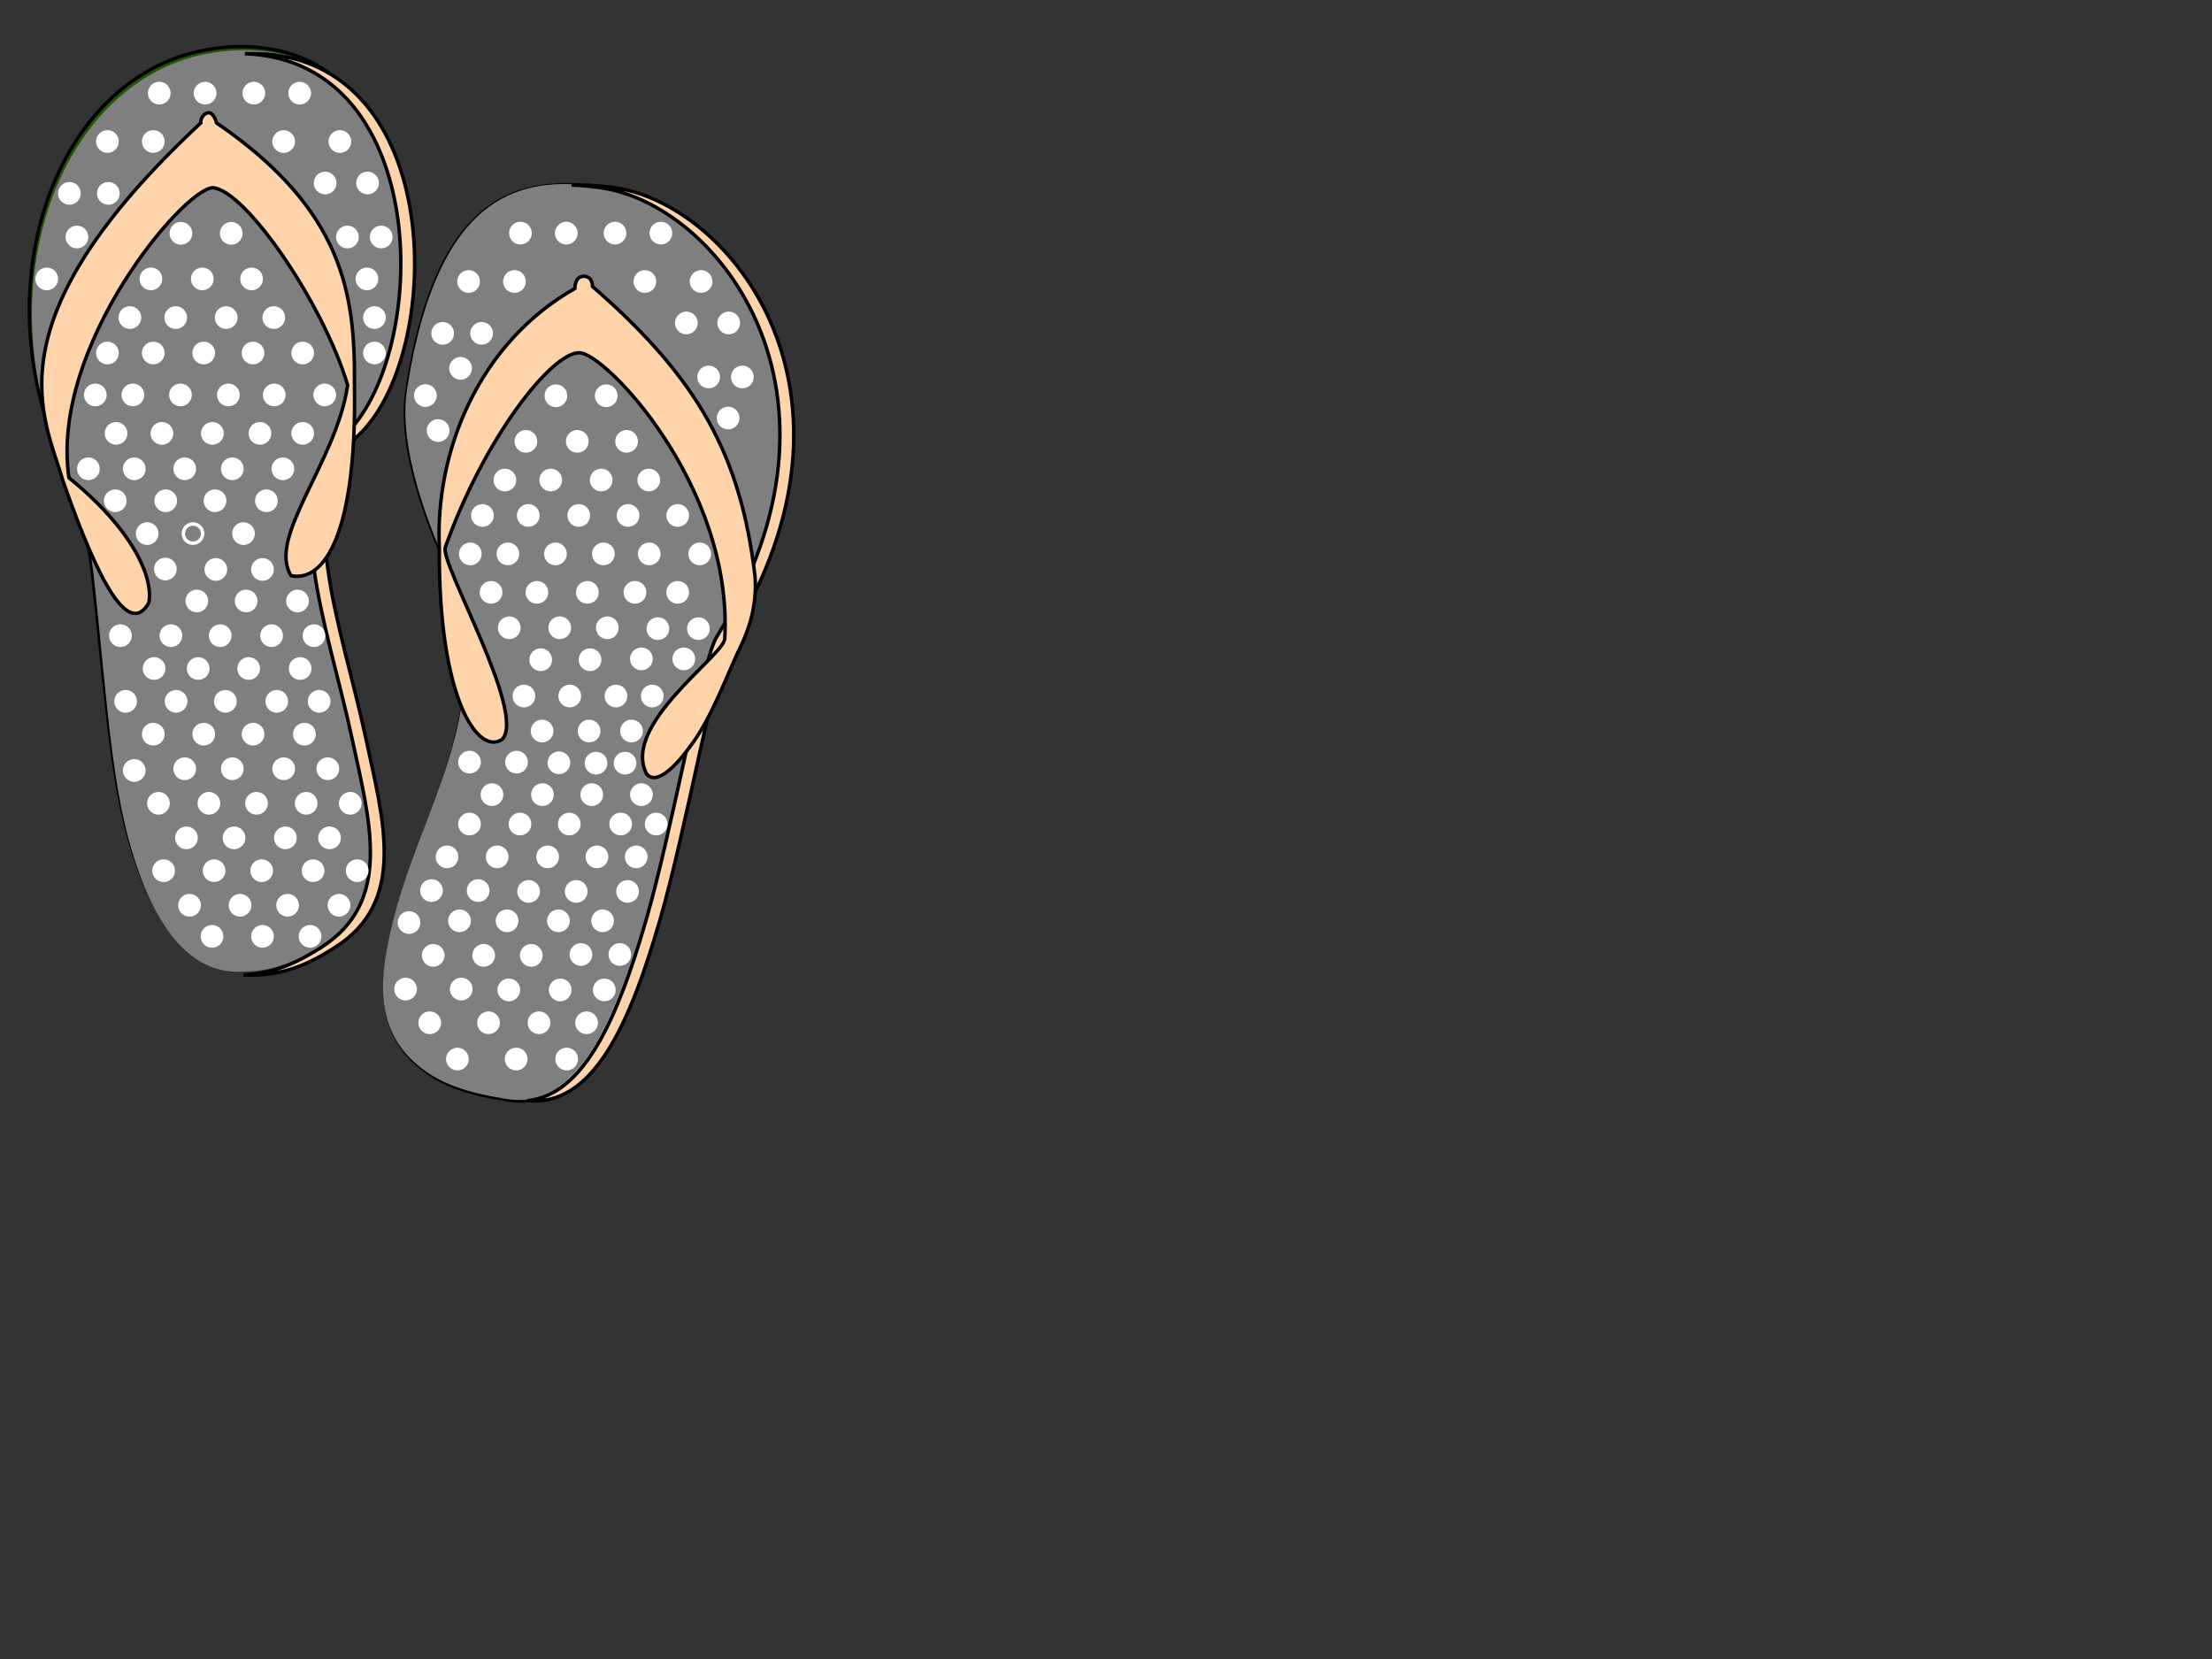 <?xml version="1.0"?><svg width="640" height="480" xmlns="http://www.w3.org/2000/svg" xmlns:xlink="http://www.w3.org/1999/xlink">
 <rect width="100%" height="100%" fill="#333333" stroke="none"/>
 <defs>
  <linearGradient id="linearGradient4017">
   <stop offset="0" id="stop4019" stop-color="#00ffff"/>
   <stop id="stop4033" offset="0.08" stop-color="#007fff"/>
   <stop id="stop4031" offset="0.16" stop-color="#0000ff"/>
   <stop id="stop4029" offset="0.24" stop-color="#8000ff"/>
   <stop id="stop4027" offset="0.32" stop-color="#ff00ff"/>
   <stop id="stop4025" offset="0.4" stop-color="#ff0080"/>
   <stop offset="0.48" id="stop4035" stop-color="#ff0000"/>
   <stop id="stop4037" offset="0.56" stop-color="#ff8000"/>
   <stop offset="0.65" id="stop4039" stop-color="#ffff00"/>
   <stop id="stop4041" offset="0.75" stop-color="#7fff00"/>
   <stop offset="0.89" id="stop4043" stop-color="#00ff00"/>
   <stop offset="1" id="stop4021" stop-color="#00ff80"/>
  </linearGradient>
  <linearGradient xlink:href="#linearGradient4017" id="linearGradient4052" x1="0.489" y1="1.064" x2="0.552" y2="-0.008"/>
  <pattern xlink:href="#pattern4049" id="pattern4782" patternTransform="matrix(0.97, 0.245, -0.245, 0.97, -382.108, -192.813)"/>
  <pattern xlink:href="#pattern4049" id="pattern4778" patternTransform="matrix(0.988, -0.155, 0.155, 0.988, -481.085, 44.553)"/>
  <pattern patternUnits="userSpaceOnUse" width="15.188" height="297.473" patternTransform="translate(-460.813, -37.188)" id="pattern4049">
   <path d="m2.514,2.539c0,4.977 10.161,11.267 10.161,16.244c0,5.853 -10.161,10.392 -10.161,16.244c0,5.346 10.161,10.899 10.161,16.244c0,5.484 -10.161,10.76 -10.161,16.244c0,5.853 10.161,10.392 10.161,16.244c0,4.977 -10.161,11.267 -10.161,16.244c0,5.807 10.161,10.438 10.161,16.244c0,5.023 -10.161,11.221 -10.161,16.244c0,5.346 10.161,10.899 10.161,16.244c0,5.484 -10.161,10.76 -10.161,16.244c0,5.576 10.161,10.668 10.161,16.244c0,5.253 -10.161,10.991 -10.161,16.244c0,5.53 10.161,10.714 10.161,16.244c0,5.3 -10.161,10.945 -10.161,16.244c0,5.76 10.161,10.484 10.161,16.244c0,5.069 -10.161,11.175 -10.161,16.244c0,5.3 10.161,10.945 10.161,16.244c0,5.53 -10.161,10.714 -10.161,16.244" id="path4045" stroke-miterlimit="4" stroke-linecap="round" stroke-width="5" stroke="url(#linearGradient4052)" fill="none"/>
  </pattern>
 </defs>
 <g>
  <title>Layer 1</title>
  <path id="path3210" d="m113.458,269.922c-3.189,14.072 -4.622,29.07 9.104,39.547c6.109,4.663 13.255,7.032 24.753,8.82c19.812,3.08 30.658,-21.182 39.547,-51.781c7.796,-26.837 16.18,-75.238 20.485,-82.224c43.43,-70.485 0.35,-125.403 -33.857,-130.023c-21.301,-2.877 -46.786,-0.409 -55.765,58.894c-2.009,13.639 2.963,32.077 13.088,54.058c12.962,41.301 -9.41,66.708 -17.355,102.709z" stroke-width="1px" stroke="#000000" fill="#ffffff"/>
  <path d="m112.995,269.52c-3.232,14.062 -4.711,29.055 8.983,39.575c6.095,4.682 13.233,7.073 24.725,8.896c19.803,3.141 30.723,-21.088 39.706,-51.66c7.879,-26.813 16.411,-75.188 20.737,-82.161c43.646,-70.352 0.735,-125.401 -33.458,-130.126c-21.292,-2.942 -46.785,-0.553 -55.945,58.723c-2.051,13.633 2.865,32.086 12.922,54.097c12.835,41.341 -9.615,66.678 -17.671,102.655l0,0z" id="path4780" fill="#7f7f7f"/>
  <path id="path3214" d="m167.286,53.509c-0.639,0.001 -1.297,0.006 -1.938,0.031c2.753,0.092 5.494,0.359 8.156,0.719c34.207,4.619 77.274,59.546 33.844,130.031c-4.305,6.986 -12.704,55.382 -20.5,82.219c-8.056,27.731 -17.7,50.25 -34.188,51.938c18.966,1.804 29.501,-22.035 38.188,-51.938c7.796,-26.837 16.195,-75.233 20.5,-82.219c43.43,-70.485 0.363,-125.412 -33.844,-130.031c-3.328,-0.449 -6.765,-0.758 -10.219,-0.75z" stroke-width="1px" stroke="#000000" fill="#ffd4aa"/>
  <path id="path3224" d="m199.359,216.408c0,0 -8.701,12.36 -12.33,7.407c-7.182,-14.124 22.254,-34.049 22.663,-38.956c2.492,-44.124 -34.757,-83.026 -42.177,-82.799c-8.056,0.077 -27.466,24.729 -38.694,56.334c-1.425,4.882 23.516,47.842 16.502,55.48c-7.101,4.981 -18.544,-12.054 -18.209,-55.48c-1.25,-27.32 11.025,-58.9 39.213,-74.928c0,0 -0.143,-3.529 2.551,-3.529c2.694,0 2.551,2.96 2.551,2.96c30.919,26.852 42.853,49.091 47.013,83.748c0.783,9.915 -2.723,17.32 -3.99,20.038c-4.01,8.175 -8.423,21.122 -15.094,29.725l0,0z" stroke-width="1px" stroke="#000000" fill="#ffd4aa"/>
  <path id="path3212" d="m102.704,210.978c5.272,24.537 12.179,47.872 -8.82,61.17c-6.9,4.37 -14.581,8.415 -26.175,7.966c-18.5,-0.717 -28.865,-25.611 -33.573,-51.781c-5.207,-28.949 -6.895,-77.79 -12.803,-88.484c-30.006,-54.315 -4.954,-127.485 49.79,-126.324c55.494,1.178 54.469,87.631 29.305,110.676c-19.23,17.61 -4.432,55.557 2.276,86.777z" stroke-width="1px" stroke="#000000" fill="#225500"/>
  <path d="m102.879,212.134c5.16,24.561 11.959,47.927 -9.101,61.129c-6.92,4.338 -14.62,8.348 -26.212,7.846c-18.496,-0.802 -28.747,-25.743 -33.334,-51.935c-5.074,-28.972 -6.538,-77.821 -12.396,-88.542c-29.756,-54.452 -4.368,-127.507 50.37,-126.094c55.488,1.433 54.066,87.881 28.796,110.809c-19.311,17.522 -4.688,55.536 1.877,86.786z" id="path4776" fill="#7f7f7f"/>
  <path id="path3216" d="m71.584,15.513c-0.242,0.005 -0.478,0.023 -0.719,0.031c54.727,1.945 53.612,87.717 28.562,110.656c-19.23,17.61 -4.427,55.561 2.281,86.781c5.272,24.537 12.187,47.857 -8.812,61.156c-6.124,3.878 -12.894,7.485 -22.438,7.938c0.084,0.004 0.166,0.028 0.25,0.031c11.594,0.449 19.287,-3.599 26.188,-7.969c20.999,-13.299 14.085,-36.619 8.812,-61.156c-6.708,-31.22 -21.512,-69.171 -2.281,-86.781c25.164,-23.044 26.182,-109.51 -29.312,-110.688c-0.855,-0.018 -1.69,-0.018 -2.531,0z" stroke-width="1px" stroke="#000000" fill="#ffd4aa"/>
  <path id="path3227" d="m43.05,174.417c1.474,-7.483 -4.979,-21.505 -23.104,-36.181c-5.564,-37.804 33.13,-83.684 41.63,-83.914c9.279,0.579 31.831,33.105 39.015,57.105c-3.269,22.36 -23.466,44.129 -16.347,55.143c9.929,1.965 19.023,-13.066 18.309,-55.143c0.228,-26.155 -2.959,-50.566 -39.886,-75.85c-0.35,-1.186 -1.081,-2.956 -2.292,-2.961c-1.211,-0.005 -2.454,1.609 -2.285,2.961c-62.182,57.915 -45.102,85.318 -39.886,103.53c10.592,30.271 19.163,45.288 24.847,35.309l-0,0z" stroke-width="1px" stroke="#000000" fill="#ffd4aa"/>
  <circle fill="#ffffff" stroke="#ffffff" stroke-width="1px" cx="46.078" cy="26.947" r="2.789" id="svg_14"/>
  <circle fill="#ffffff" stroke="#ffffff" stroke-width="1px" cx="59.344" cy="26.948" r="2.789" id="svg_17"/>
  <circle fill="#ffffff" stroke="#ffffff" stroke-width="1px" cx="73.447" cy="26.946" r="2.789" id="svg_19"/>
  <circle fill="#ffffff" stroke="#ffffff" stroke-width="1px" cx="86.713" cy="26.949" r="2.789" id="svg_20"/>
  <circle fill="#ffffff" stroke="#ffffff" stroke-width="1px" cx="31.078" cy="40.947" r="2.789" id="svg_21"/>
  <circle fill="#ffffff" stroke="#ffffff" stroke-width="1px" cx="44.344" cy="40.946" r="2.789" id="svg_22"/>
  <circle fill="#ffffff" stroke="#ffffff" stroke-width="1px" cx="82.078" cy="40.949" r="2.789" id="svg_25"/>
  <circle fill="#ffffff" stroke="#ffffff" stroke-width="1px" cx="98.344" cy="40.946" r="2.789" id="svg_26"/>
  <circle fill="#ffffff" stroke="#ffffff" stroke-width="1px" cx="20.078" cy="55.949" r="2.789" id="svg_29"/>
  <circle fill="#ffffff" stroke="#ffffff" stroke-width="1px" cx="31.344" cy="55.946" r="2.789" id="svg_30"/>
  <circle fill="#ffffff" stroke="#ffffff" stroke-width="1px" cx="94.078" cy="52.947" r="2.789" id="svg_33"/>
  <circle fill="#ffffff" stroke="#ffffff" stroke-width="1px" cx="106.344" cy="52.948" r="2.789" id="svg_34"/>
  <circle fill="#ffffff" stroke="#ffffff" stroke-width="1px" cx="22.261" cy="68.569" r="2.789" id="svg_35"/>
  <circle fill="#ffffff" stroke="#ffffff" stroke-width="1px" cx="66.896" cy="67.508" r="2.789" id="svg_38"/>
  <circle fill="#ffffff" stroke="#ffffff" stroke-width="1px" cx="100.527" cy="68.571" r="2.789" id="svg_39"/>
  <circle fill="#ffffff" stroke="#ffffff" stroke-width="1px" cx="110.293" cy="68.572" r="2.789" id="svg_40"/>
  <circle fill="#ffffff" stroke="#ffffff" stroke-width="1px" cx="13.527" cy="80.698" r="2.789" id="svg_43"/>
  <circle fill="#ffffff" stroke="#ffffff" stroke-width="1px" cx="43.662" cy="80.696" r="2.789" id="svg_46"/>
  <circle fill="#ffffff" stroke="#ffffff" stroke-width="1px" cx="58.527" cy="80.698" r="2.789" id="svg_47"/>
  <circle fill="#ffffff" stroke="#ffffff" stroke-width="1px" cx="72.793" cy="80.699" r="2.789" id="svg_48"/>
  <circle fill="#ffffff" stroke="#ffffff" stroke-width="1px" cx="106.162" cy="80.696" r="2.789" id="svg_50"/>
  <circle fill="#ffffff" stroke="#ffffff" stroke-width="1px" cx="52.342" cy="67.507" r="2.789" id="svg_54"/>
  <circle fill="#ffffff" stroke="#ffffff" stroke-width="1px" cx="37.578" cy="91.887" r="2.789" id="svg_56"/>
  <circle fill="#ffffff" stroke="#ffffff" stroke-width="1px" cx="50.844" cy="91.884" r="2.789" id="svg_57"/>
  <circle fill="#ffffff" stroke="#ffffff" stroke-width="1px" cx="65.447" cy="91.885" r="2.789" id="svg_58"/>
  <circle fill="#ffffff" stroke="#ffffff" stroke-width="1px" cx="79.213" cy="91.886" r="2.789" id="svg_59"/>
  <circle fill="#ffffff" stroke="#ffffff" stroke-width="1px" cx="108.342" cy="91.884" r="2.789" id="svg_60"/>
  <circle fill="#ffffff" stroke="#ffffff" stroke-width="1px" cx="31.078" cy="102.137" r="2.789" id="svg_61"/>
  <circle fill="#ffffff" stroke="#ffffff" stroke-width="1px" cx="44.344" cy="102.137" r="2.789" id="svg_62"/>
  <circle fill="#ffffff" stroke="#ffffff" stroke-width="1px" cx="58.947" cy="102.135" r="2.789" id="svg_63"/>
  <circle fill="#ffffff" stroke="#ffffff" stroke-width="1px" cx="73.213" cy="102.136" r="2.789" id="svg_64"/>
  <circle fill="#ffffff" stroke="#ffffff" stroke-width="1px" cx="87.578" cy="102.137" r="2.789" id="svg_65"/>
  <circle fill="#ffffff" stroke="#ffffff" stroke-width="1px" cx="108.344" cy="102.137" r="2.789" id="svg_66"/>
  <circle fill="#ffffff" stroke="#ffffff" stroke-width="1px" cx="38.447" cy="114.26" r="2.789" id="svg_67"/>
  <circle fill="#ffffff" stroke="#ffffff" stroke-width="1px" cx="52.213" cy="114.261" r="2.789" id="svg_68"/>
  <circle fill="#ffffff" stroke="#ffffff" stroke-width="1px" cx="66.078" cy="114.262" r="2.789" id="svg_69"/>
  <circle fill="#ffffff" stroke="#ffffff" stroke-width="1px" cx="79.344" cy="114.262" r="2.789" id="svg_70"/>
  <circle fill="#ffffff" stroke="#ffffff" stroke-width="1px" cx="93.947" cy="114.26" r="2.789" id="svg_71"/>
  <circle fill="#ffffff" stroke="#ffffff" stroke-width="1px" cx="27.578" cy="114.262" r="2.789" id="svg_73"/>
  <circle fill="#ffffff" stroke="#ffffff" stroke-width="1px" cx="81.844" cy="135.635" r="2.789" id="svg_74"/>
  <circle fill="#ffffff" stroke="#ffffff" stroke-width="1px" cx="87.578" cy="125.387" r="2.789" id="svg_77"/>
  <circle fill="#ffffff" stroke="#ffffff" stroke-width="1px" cx="33.344" cy="144.885" r="2.789" id="svg_78"/>
  <circle fill="#ffffff" stroke="#ffffff" stroke-width="1px" cx="47.947" cy="144.884" r="2.789" id="svg_79"/>
  <circle fill="#ffffff" stroke="#ffffff" stroke-width="1px" cx="62.213" cy="144.884" r="2.789" id="svg_80"/>
  <circle fill="#ffffff" stroke="#ffffff" stroke-width="1px" cx="77.078" cy="144.885" r="2.789" id="svg_81"/>
  <circle fill="#ffffff" stroke="#ffffff" stroke-width="1px" cx="25.578" cy="135.635" r="2.789" id="svg_85"/>
  <circle fill="#ffffff" stroke="#ffffff" stroke-width="1px" cx="38.844" cy="135.635" r="2.789" id="svg_86"/>
  <circle fill="#ffffff" stroke="#ffffff" stroke-width="1px" cx="53.447" cy="135.634" r="2.789" id="svg_87"/>
  <circle fill="#ffffff" stroke="#ffffff" stroke-width="1px" cx="67.213" cy="135.634" r="2.789" id="svg_88"/>
  <circle fill="#ffffff" stroke="#ffffff" stroke-width="1px" cx="33.578" cy="125.387" r="2.789" id="svg_89"/>
  <circle fill="#ffffff" stroke="#ffffff" stroke-width="1px" cx="46.844" cy="125.387" r="2.789" id="svg_90"/>
  <circle fill="#ffffff" stroke="#ffffff" stroke-width="1px" cx="61.447" cy="125.385" r="2.789" id="svg_91"/>
  <circle fill="#ffffff" stroke="#ffffff" stroke-width="1px" cx="75.213" cy="125.386" r="2.789" id="svg_92"/>
  <circle fill="#ffffff" stroke="#ffffff" stroke-width="1px" cx="56.947" cy="173.884" r="2.789" id="svg_110"/>
  <circle fill="#ffffff" stroke="#ffffff" stroke-width="1px" cx="71.213" cy="173.884" r="2.789" id="svg_111"/>
  <circle fill="#ffffff" stroke="#ffffff" stroke-width="1px" cx="86.078" cy="173.885" r="2.789" id="svg_112"/>
  <circle fill="#ffffff" stroke="#ffffff" stroke-width="1px" cx="47.844" cy="164.635" r="2.789" id="svg_114"/>
  <circle fill="#ffffff" stroke="#ffffff" stroke-width="1px" cx="62.447" cy="164.76" r="2.789" id="svg_115"/>
  <circle fill="#ffffff" stroke="#ffffff" stroke-width="1px" cx="178.213" cy="201.386" r="2.789" id="svg_116"/>
  <circle fill="#ffffff" stroke="#ffffff" stroke-width="1px" cx="42.578" cy="154.387" r="2.789" id="svg_117"/>
  <circle fill="#7f7f7f" stroke="#ffffff" stroke-width="1px" cx="55.844" cy="154.387" r="2.789" id="svg_118"/>
  <circle fill="#ffffff" stroke="#ffffff" stroke-width="1px" cx="70.447" cy="154.385" r="2.789" id="svg_119"/>
  <circle fill="#ffffff" stroke="#ffffff" stroke-width="1px" cx="34.844" cy="183.915" r="2.789" id="svg_122"/>
  <circle fill="#ffffff" stroke="#ffffff" stroke-width="1px" cx="49.447" cy="183.917" r="2.789" id="svg_123"/>
  <circle fill="#ffffff" stroke="#ffffff" stroke-width="1px" cx="63.713" cy="183.918" r="2.789" id="svg_124"/>
  <circle fill="#ffffff" stroke="#ffffff" stroke-width="1px" cx="78.578" cy="183.918" r="2.789" id="svg_125"/>
  <circle fill="#ffffff" stroke="#ffffff" stroke-width="1px" cx="44.578" cy="193.418" r="2.789" id="svg_132"/>
  <circle fill="#ffffff" stroke="#ffffff" stroke-width="1px" cx="57.344" cy="193.419" r="2.789" id="svg_133"/>
  <circle fill="#ffffff" stroke="#ffffff" stroke-width="1px" cx="71.947" cy="193.417" r="2.789" id="svg_134"/>
  <circle fill="#ffffff" stroke="#ffffff" stroke-width="1px" cx="90.844" cy="183.915" r="2.789" id="svg_135"/>
  <circle fill="#ffffff" stroke="#ffffff" stroke-width="1px" cx="86.844" cy="193.417" r="2.789" id="svg_136"/>
  <circle fill="#ffffff" stroke="#ffffff" stroke-width="1px" cx="44.344" cy="212.415" r="2.789" id="svg_137"/>
  <circle fill="#ffffff" stroke="#ffffff" stroke-width="1px" cx="58.947" cy="212.417" r="2.789" id="svg_138"/>
  <circle fill="#ffffff" stroke="#ffffff" stroke-width="1px" cx="73.213" cy="212.418" r="2.789" id="svg_139"/>
  <circle fill="#ffffff" stroke="#ffffff" stroke-width="1px" cx="88.078" cy="212.418" r="2.789" id="svg_140"/>
  <circle fill="#ffffff" stroke="#ffffff" stroke-width="1px" cx="36.344" cy="202.915" r="2.789" id="svg_142"/>
  <circle fill="#ffffff" stroke="#ffffff" stroke-width="1px" cx="50.947" cy="202.917" r="2.789" id="svg_143"/>
  <circle fill="#ffffff" stroke="#ffffff" stroke-width="1px" cx="65.213" cy="202.918" r="2.789" id="svg_144"/>
  <circle fill="#ffffff" stroke="#ffffff" stroke-width="1px" cx="80.078" cy="202.918" r="2.789" id="svg_145"/>
  <circle fill="#ffffff" stroke="#ffffff" stroke-width="1px" cx="92.344" cy="202.915" r="2.789" id="svg_146"/>
  <circle fill="#ffffff" stroke="#ffffff" stroke-width="1px" cx="38.844" cy="222.915" r="2.789" id="svg_147"/>
  <circle fill="#ffffff" stroke="#ffffff" stroke-width="1px" cx="53.447" cy="222.417" r="2.789" id="svg_148"/>
  <circle fill="#ffffff" stroke="#ffffff" stroke-width="1px" cx="67.213" cy="222.418" r="2.789" id="svg_149"/>
  <circle fill="#ffffff" stroke="#ffffff" stroke-width="1px" cx="82.078" cy="222.418" r="2.789" id="svg_150"/>
  <circle fill="#ffffff" stroke="#ffffff" stroke-width="1px" cx="94.844" cy="222.415" r="2.789" id="svg_151"/>
  <circle fill="#ffffff" stroke="#ffffff" stroke-width="1px" cx="45.844" cy="232.415" r="2.789" id="svg_152"/>
  <circle fill="#ffffff" stroke="#ffffff" stroke-width="1px" cx="60.447" cy="232.417" r="2.789" id="svg_153"/>
  <circle fill="#ffffff" stroke="#ffffff" stroke-width="1px" cx="74.213" cy="232.418" r="2.789" id="svg_154"/>
  <circle fill="#ffffff" stroke="#ffffff" stroke-width="1px" cx="88.578" cy="232.418" r="2.789" id="svg_155"/>
  <circle fill="#ffffff" stroke="#ffffff" stroke-width="1px" cx="101.344" cy="232.415" r="2.789" id="svg_156"/>
  <circle fill="#ffffff" stroke="#ffffff" stroke-width="1px" cx="53.947" cy="242.417" r="2.789" id="svg_158"/>
  <circle fill="#ffffff" stroke="#ffffff" stroke-width="1px" cx="67.713" cy="242.418" r="2.789" id="svg_159"/>
  <circle fill="#ffffff" stroke="#ffffff" stroke-width="1px" cx="82.578" cy="242.418" r="2.789" id="svg_160"/>
  <circle fill="#ffffff" stroke="#ffffff" stroke-width="1px" cx="95.344" cy="242.415" r="2.789" id="svg_161"/>
  <circle fill="#ffffff" stroke="#ffffff" stroke-width="1px" cx="47.344" cy="251.915" r="2.789" id="svg_162"/>
  <circle fill="#ffffff" stroke="#ffffff" stroke-width="1px" cx="61.947" cy="251.917" r="2.789" id="svg_163"/>
  <circle fill="#ffffff" stroke="#ffffff" stroke-width="1px" cx="75.713" cy="251.918" r="2.789" id="svg_164"/>
  <circle fill="#ffffff" stroke="#ffffff" stroke-width="1px" cx="90.578" cy="251.918" r="2.789" id="svg_165"/>
  <circle fill="#ffffff" stroke="#ffffff" stroke-width="1px" cx="103.344" cy="251.915" r="2.789" id="svg_166"/>
  <circle fill="#ffffff" stroke="#ffffff" stroke-width="1px" cx="54.844" cy="261.915" r="2.789" id="svg_167"/>
  <circle fill="#ffffff" stroke="#ffffff" stroke-width="1px" cx="69.447" cy="261.917" r="2.789" id="svg_168"/>
  <circle fill="#ffffff" stroke="#ffffff" stroke-width="1px" cx="83.213" cy="261.918" r="2.789" id="svg_169"/>
  <circle fill="#ffffff" stroke="#ffffff" stroke-width="1px" cx="98.078" cy="261.918" r="2.789" id="svg_170"/>
  <circle fill="#ffffff" stroke="#ffffff" stroke-width="1px" cx="61.344" cy="270.915" r="2.789" id="svg_172"/>
  <circle fill="#ffffff" stroke="#ffffff" stroke-width="1px" cx="75.947" cy="270.917" r="2.789" id="svg_173"/>
  <circle fill="#ffffff" stroke="#ffffff" stroke-width="1px" cx="89.713" cy="270.918" r="2.789" id="svg_174"/>
  <circle fill="#ffffff" stroke="#ffffff" stroke-width="1px" cx="150.578" cy="67.447" r="2.789" id="svg_196"/>
  <circle fill="#ffffff" stroke="#ffffff" stroke-width="1px" cx="163.844" cy="67.448" r="2.789" id="svg_197"/>
  <circle fill="#ffffff" stroke="#ffffff" stroke-width="1px" cx="177.947" cy="67.446" r="2.789" id="svg_198"/>
  <circle fill="#ffffff" stroke="#ffffff" stroke-width="1px" cx="191.213" cy="67.449" r="2.789" id="svg_199"/>
  <circle fill="#ffffff" stroke="#ffffff" stroke-width="1px" cx="135.578" cy="81.447" r="2.789" id="svg_200"/>
  <circle fill="#ffffff" stroke="#ffffff" stroke-width="1px" cx="148.844" cy="81.446" r="2.789" id="svg_201"/>
  <circle fill="#ffffff" stroke="#ffffff" stroke-width="1px" cx="186.578" cy="81.449" r="2.789" id="svg_202"/>
  <circle fill="#ffffff" stroke="#ffffff" stroke-width="1px" cx="202.844" cy="81.446" r="2.789" id="svg_203"/>
  <circle fill="#ffffff" stroke="#ffffff" stroke-width="1px" cx="128.078" cy="96.449" r="2.789" id="svg_204"/>
  <circle fill="#ffffff" stroke="#ffffff" stroke-width="1px" cx="139.344" cy="96.446" r="2.789" id="svg_205"/>
  <circle fill="#ffffff" stroke="#ffffff" stroke-width="1px" cx="198.578" cy="93.447" r="2.789" id="svg_206"/>
  <circle fill="#ffffff" stroke="#ffffff" stroke-width="1px" cx="210.844" cy="93.448" r="2.789" id="svg_207"/>
  <circle fill="#ffffff" stroke="#ffffff" stroke-width="1px" cx="133.261" cy="106.569" r="2.789" id="svg_208"/>
  <circle fill="#ffffff" stroke="#ffffff" stroke-width="1px" cx="205.027" cy="109.071" r="2.789" id="svg_209"/>
  <circle fill="#ffffff" stroke="#ffffff" stroke-width="1px" cx="214.793" cy="109.072" r="2.789" id="svg_210"/>
  <circle fill="#ffffff" stroke="#ffffff" stroke-width="1px" cx="210.662" cy="120.948" r="2.789" id="svg_212"/>
  <circle fill="#ffffff" stroke="#ffffff" stroke-width="1px" cx="123.078" cy="114.449" r="2.789" id="svg_215"/>
  <circle fill="#ffffff" stroke="#ffffff" stroke-width="1px" cx="126.761" cy="124.569" r="2.789" id="svg_217"/>
  <circle fill="#ffffff" stroke="#ffffff" stroke-width="1px" cx="175.396" cy="114.508" r="2.789" id="svg_232"/>
  <circle fill="#ffffff" stroke="#ffffff" stroke-width="1px" cx="152.162" cy="127.696" r="2.789" id="svg_233"/>
  <circle fill="#ffffff" stroke="#ffffff" stroke-width="1px" cx="167.027" cy="127.698" r="2.789" id="svg_234"/>
  <circle fill="#ffffff" stroke="#ffffff" stroke-width="1px" cx="181.293" cy="127.699" r="2.789" id="svg_235"/>
  <circle fill="#ffffff" stroke="#ffffff" stroke-width="1px" cx="160.842" cy="114.507" r="2.789" id="svg_236"/>
  <circle fill="#ffffff" stroke="#ffffff" stroke-width="1px" cx="146.078" cy="138.887" r="2.789" id="svg_237"/>
  <circle fill="#ffffff" stroke="#ffffff" stroke-width="1px" cx="159.344" cy="138.884" r="2.789" id="svg_238"/>
  <circle fill="#ffffff" stroke="#ffffff" stroke-width="1px" cx="173.947" cy="138.885" r="2.789" id="svg_239"/>
  <circle fill="#ffffff" stroke="#ffffff" stroke-width="1px" cx="187.713" cy="138.886" r="2.789" id="svg_240"/>
  <circle fill="#ffffff" stroke="#ffffff" stroke-width="1px" cx="139.578" cy="149.137" r="2.789" id="svg_241"/>
  <circle fill="#ffffff" stroke="#ffffff" stroke-width="1px" cx="152.844" cy="149.137" r="2.789" id="svg_242"/>
  <circle fill="#ffffff" stroke="#ffffff" stroke-width="1px" cx="167.447" cy="149.135" r="2.789" id="svg_243"/>
  <circle fill="#ffffff" stroke="#ffffff" stroke-width="1px" cx="181.713" cy="149.136" r="2.789" id="svg_244"/>
  <circle fill="#ffffff" stroke="#ffffff" stroke-width="1px" cx="196.078" cy="149.137" r="2.789" id="svg_245"/>
  <circle fill="#ffffff" stroke="#ffffff" stroke-width="1px" cx="146.947" cy="160.26" r="2.789" id="svg_246"/>
  <circle fill="#ffffff" stroke="#ffffff" stroke-width="1px" cx="160.713" cy="160.261" r="2.789" id="svg_247"/>
  <circle fill="#ffffff" stroke="#ffffff" stroke-width="1px" cx="174.578" cy="160.262" r="2.789" id="svg_248"/>
  <circle fill="#ffffff" stroke="#ffffff" stroke-width="1px" cx="187.844" cy="160.262" r="2.789" id="svg_249"/>
  <circle fill="#ffffff" stroke="#ffffff" stroke-width="1px" cx="202.447" cy="160.26" r="2.789" id="svg_250"/>
  <circle fill="#ffffff" stroke="#ffffff" stroke-width="1px" cx="136.078" cy="160.262" r="2.789" id="svg_251"/>
  <circle fill="#ffffff" stroke="#ffffff" stroke-width="1px" cx="190.344" cy="181.884" r="2.789" id="svg_252"/>
  <circle fill="#ffffff" stroke="#ffffff" stroke-width="1px" cx="196.078" cy="171.387" r="2.789" id="svg_253"/>
  <circle fill="#ffffff" stroke="#ffffff" stroke-width="1px" cx="197.844" cy="190.634" r="2.789" id="svg_254"/>
  <circle fill="#ffffff" stroke="#ffffff" stroke-width="1px" cx="156.447" cy="190.884" r="2.789" id="svg_255"/>
  <circle fill="#ffffff" stroke="#ffffff" stroke-width="1px" cx="170.713" cy="190.884" r="2.789" id="svg_256"/>
  <circle fill="#ffffff" stroke="#ffffff" stroke-width="1px" cx="185.578" cy="190.637" r="2.789" id="svg_257"/>
  <circle fill="#ffffff" stroke="#ffffff" stroke-width="1px" cx="202.078" cy="181.887" r="2.789" id="svg_258"/>
  <circle fill="#ffffff" stroke="#ffffff" stroke-width="1px" cx="147.344" cy="181.635" r="2.789" id="svg_259"/>
  <circle fill="#ffffff" stroke="#ffffff" stroke-width="1px" cx="161.947" cy="181.634" r="2.789" id="svg_260"/>
  <circle fill="#ffffff" stroke="#ffffff" stroke-width="1px" cx="175.713" cy="181.634" r="2.789" id="svg_261"/>
  <circle fill="#ffffff" stroke="#ffffff" stroke-width="1px" cx="142.078" cy="171.387" r="2.789" id="svg_262"/>
  <circle fill="#ffffff" stroke="#ffffff" stroke-width="1px" cx="155.344" cy="171.387" r="2.789" id="svg_263"/>
  <circle fill="#ffffff" stroke="#ffffff" stroke-width="1px" cx="169.947" cy="171.385" r="2.789" id="svg_264"/>
  <circle fill="#ffffff" stroke="#ffffff" stroke-width="1px" cx="183.713" cy="171.386" r="2.789" id="svg_265"/>
  <circle fill="#ffffff" stroke="#ffffff" stroke-width="1px" cx="172.447" cy="220.805" r="2.789" id="svg_266"/>
  <circle fill="#ffffff" stroke="#ffffff" stroke-width="1px" cx="182.713" cy="211.509" r="2.789" id="svg_267"/>
  <circle fill="#ffffff" stroke="#ffffff" stroke-width="1px" cx="156.844" cy="211.507" r="2.789" id="svg_269"/>
  <circle fill="#ffffff" stroke="#ffffff" stroke-width="1px" cx="170.447" cy="211.509" r="2.789" id="svg_270"/>
  <circle fill="#ffffff" stroke="#ffffff" stroke-width="1px" cx="188.713" cy="201.386" r="2.789" id="svg_271"/>
  <circle fill="#ffffff" stroke="#ffffff" stroke-width="1px" cx="151.578" cy="201.385" r="2.789" id="svg_272"/>
  <circle fill="#ffffff" stroke="#ffffff" stroke-width="1px" cx="164.844" cy="201.385" r="2.789" id="svg_273"/>
  <circle fill="#ffffff" stroke="#ffffff" stroke-width="1px" cx="75.947" cy="164.759" r="2.789" id="svg_274"/>
  <circle fill="#ffffff" stroke="#ffffff" stroke-width="1px" cx="142.344" cy="229.915" r="2.789" id="svg_275"/>
  <circle fill="#ffffff" stroke="#ffffff" stroke-width="1px" cx="156.947" cy="229.917" r="2.789" id="svg_276"/>
  <circle fill="#ffffff" stroke="#ffffff" stroke-width="1px" cx="171.213" cy="229.918" r="2.789" id="svg_277"/>
  <circle fill="#ffffff" stroke="#ffffff" stroke-width="1px" cx="185.578" cy="229.918" r="2.789" id="svg_278"/>
  <circle fill="#ffffff" stroke="#ffffff" stroke-width="1px" cx="180.844" cy="220.805" r="2.789" id="svg_279"/>
  <circle fill="#ffffff" stroke="#ffffff" stroke-width="1px" cx="161.713" cy="220.697" r="2.789" id="svg_280"/>
  <circle fill="#ffffff" stroke="#ffffff" stroke-width="1px" cx="135.844" cy="220.507" r="2.789" id="svg_281"/>
  <circle fill="#ffffff" stroke="#ffffff" stroke-width="1px" cx="149.447" cy="220.509" r="2.789" id="svg_282"/>
  <circle fill="#ffffff" stroke="#ffffff" stroke-width="1px" cx="143.844" cy="247.915" r="2.789" id="svg_283"/>
  <circle fill="#ffffff" stroke="#ffffff" stroke-width="1px" cx="158.447" cy="247.917" r="2.789" id="svg_284"/>
  <circle fill="#ffffff" stroke="#ffffff" stroke-width="1px" cx="172.713" cy="247.918" r="2.789" id="svg_285"/>
  <circle fill="#ffffff" stroke="#ffffff" stroke-width="1px" cx="184.078" cy="247.918" r="2.789" id="svg_286"/>
  <circle fill="#ffffff" stroke="#ffffff" stroke-width="1px" cx="135.844" cy="238.415" r="2.789" id="svg_287"/>
  <circle fill="#ffffff" stroke="#ffffff" stroke-width="1px" cx="150.447" cy="238.417" r="2.789" id="svg_288"/>
  <circle fill="#ffffff" stroke="#ffffff" stroke-width="1px" cx="164.713" cy="238.418" r="2.789" id="svg_289"/>
  <circle fill="#ffffff" stroke="#ffffff" stroke-width="1px" cx="179.578" cy="238.416" r="2.789" id="svg_290"/>
  <circle fill="#ffffff" stroke="#ffffff" stroke-width="1px" cx="189.844" cy="238.417" r="2.789" id="svg_291"/>
  <circle fill="#ffffff" stroke="#ffffff" stroke-width="1px" cx="138.344" cy="257.665" r="2.789" id="svg_292"/>
  <circle fill="#ffffff" stroke="#ffffff" stroke-width="1px" cx="152.947" cy="257.917" r="2.789" id="svg_293"/>
  <circle fill="#ffffff" stroke="#ffffff" stroke-width="1px" cx="166.713" cy="257.918" r="2.789" id="svg_294"/>
  <circle fill="#ffffff" stroke="#ffffff" stroke-width="1px" cx="181.578" cy="257.918" r="2.789" id="svg_295"/>
  <circle fill="#ffffff" stroke="#ffffff" stroke-width="1px" cx="129.344" cy="247.915" r="2.789" id="svg_296"/>
  <circle fill="#ffffff" stroke="#ffffff" stroke-width="1px" cx="124.844" cy="257.665" r="2.789" id="svg_297"/>
  <circle fill="#ffffff" stroke="#ffffff" stroke-width="1px" cx="118.344" cy="266.915" r="2.789" id="svg_298"/>
  <circle fill="#ffffff" stroke="#ffffff" stroke-width="1px" cx="132.947" cy="266.417" r="2.789" id="svg_299"/>
  <circle fill="#ffffff" stroke="#ffffff" stroke-width="1px" cx="146.713" cy="266.418" r="2.789" id="svg_300"/>
  <circle fill="#ffffff" stroke="#ffffff" stroke-width="1px" cx="161.578" cy="266.418" r="2.789" id="svg_301"/>
  <circle fill="#ffffff" stroke="#ffffff" stroke-width="1px" cx="174.344" cy="266.415" r="2.789" id="svg_302"/>
  <circle fill="#ffffff" stroke="#ffffff" stroke-width="1px" cx="125.344" cy="276.415" r="2.789" id="svg_303"/>
  <circle fill="#ffffff" stroke="#ffffff" stroke-width="1px" cx="139.947" cy="276.417" r="2.789" id="svg_304"/>
  <circle fill="#ffffff" stroke="#ffffff" stroke-width="1px" cx="153.713" cy="276.418" r="2.789" id="svg_305"/>
  <circle fill="#ffffff" stroke="#ffffff" stroke-width="1px" cx="168.078" cy="276.166" r="2.789" id="svg_306"/>
  <circle fill="#ffffff" stroke="#ffffff" stroke-width="1px" cx="179.344" cy="276.167" r="2.789" id="svg_307"/>
  <circle fill="#ffffff" stroke="#ffffff" stroke-width="1px" cx="133.447" cy="286.165" r="2.789" id="svg_308"/>
  <circle fill="#ffffff" stroke="#ffffff" stroke-width="1px" cx="147.213" cy="286.418" r="2.789" id="svg_309"/>
  <circle fill="#ffffff" stroke="#ffffff" stroke-width="1px" cx="162.078" cy="286.418" r="2.789" id="svg_310"/>
  <circle fill="#ffffff" stroke="#ffffff" stroke-width="1px" cx="174.844" cy="286.415" r="2.789" id="svg_311"/>
  <circle fill="#ffffff" stroke="#ffffff" stroke-width="1px" cx="117.344" cy="286.167" r="2.789" id="svg_312"/>
  <circle fill="#ffffff" stroke="#ffffff" stroke-width="1px" cx="124.344" cy="295.917" r="2.789" id="svg_313"/>
  <circle fill="#ffffff" stroke="#ffffff" stroke-width="1px" cx="141.344" cy="295.917" r="2.789" id="svg_314"/>
  <circle fill="#ffffff" stroke="#ffffff" stroke-width="1px" cx="155.947" cy="295.915" r="2.789" id="svg_315"/>
  <circle fill="#ffffff" stroke="#ffffff" stroke-width="1px" cx="169.713" cy="295.916" r="2.789" id="svg_316"/>
  <circle fill="#ffffff" stroke="#ffffff" stroke-width="1px" cx="132.344" cy="306.417" r="2.789" id="svg_317"/>
  <circle fill="#ffffff" stroke="#ffffff" stroke-width="1px" cx="149.344" cy="306.417" r="2.789" id="svg_318"/>
  <circle fill="#ffffff" stroke="#ffffff" stroke-width="1px" cx="163.947" cy="306.415" r="2.789" id="svg_319"/>
 </g>
</svg>